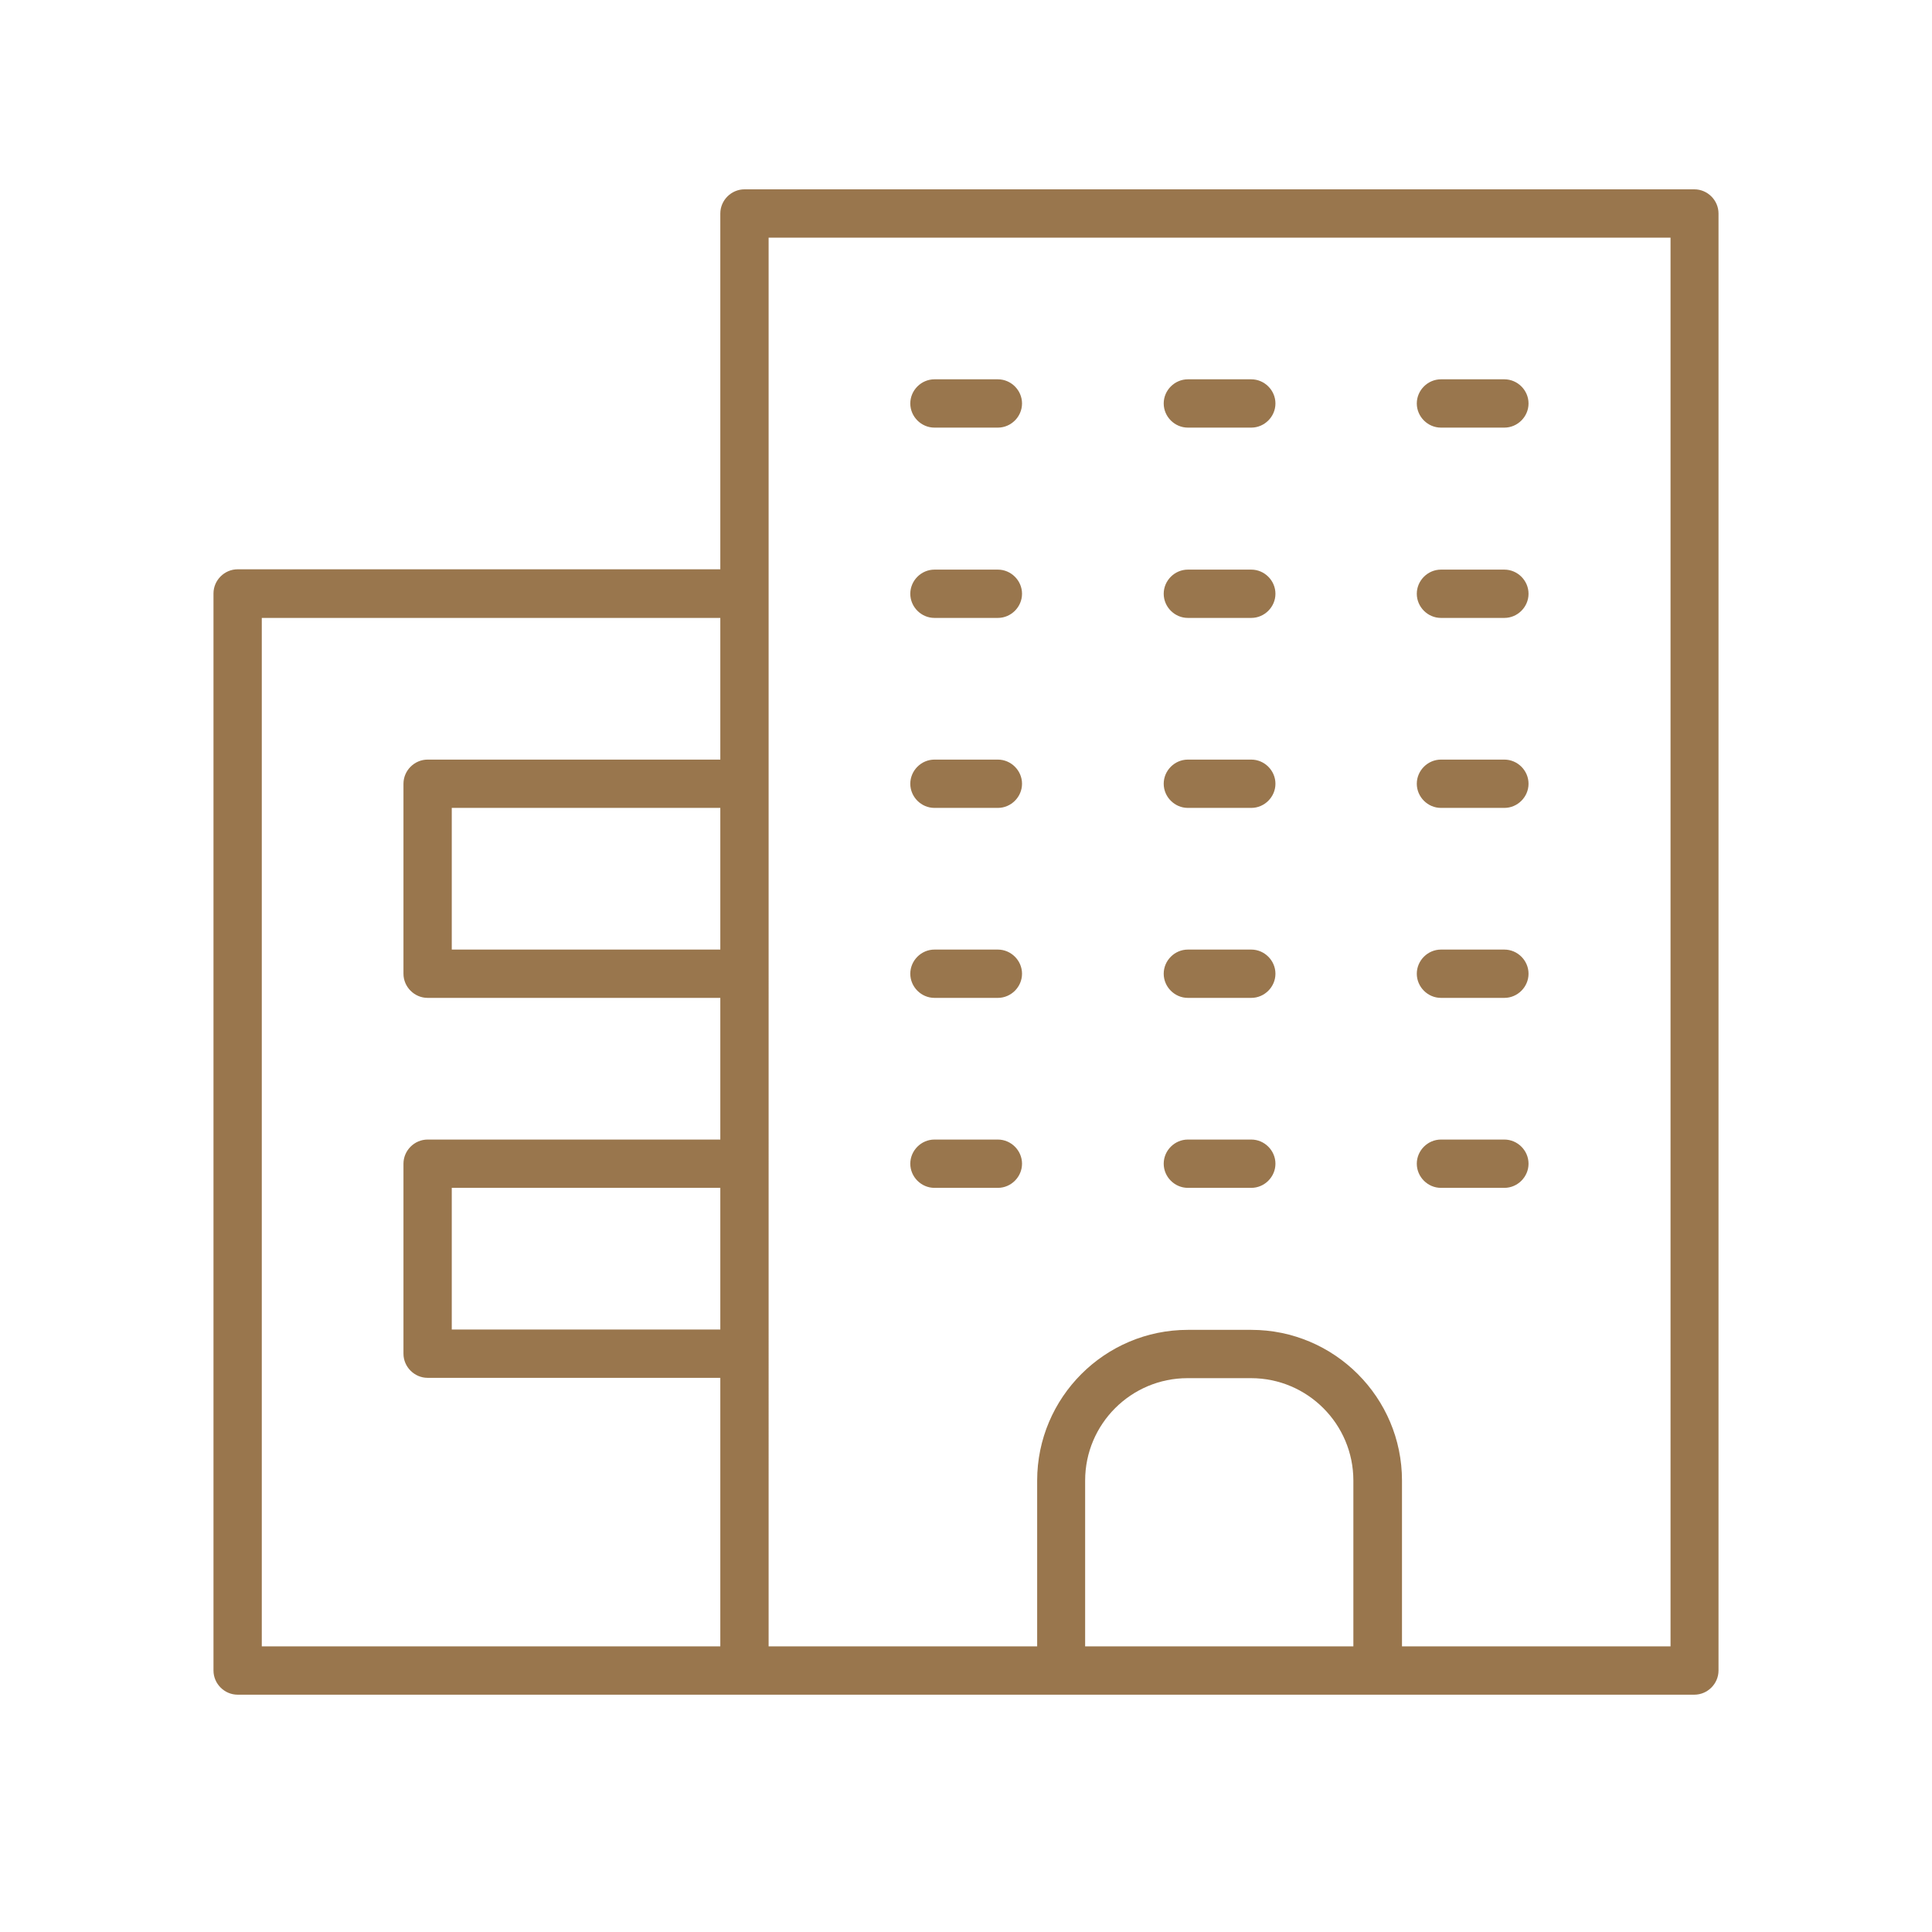 <?xml version="1.0" encoding="UTF-8"?><svg id="transport" xmlns="http://www.w3.org/2000/svg" viewBox="0 0 60 60"><path d="M52.62,5.88H23.12c-.41,0-.75,.34-.75,.75v11.05H7.38c-.41,0-.75,.34-.75,.75V51.88c0,.41,.34,.75,.75,.75H52.62c.41,0,.75-.34,.75-.75V6.63c0-.41-.34-.75-.75-.75ZM22.37,41.29H14.03v-4.4h8.34v4.4Zm0-11.8H14.03v-4.4h8.34v4.4Zm-14.24-10.3h14.24v4.4H13.28c-.41,0-.75,.34-.75,.75v5.9c0,.41,.34,.75,.75,.75h9.09v4.4H13.28c-.41,0-.75,.34-.75,.75v5.9c0,.41,.34,.75,.75,.75h9.09v8.34H8.13V19.19Zm25.57,31.94v-5.15c0-1.76,1.43-3.18,3.18-3.18h1.97c1.76,0,3.18,1.43,3.18,3.18v5.15h-8.34Zm18.17,0h-8.33v-5.15c0-2.58-2.1-4.68-4.68-4.68h-1.97c-2.58,0-4.68,2.1-4.68,4.68v5.15h-8.34V7.38h28.01V51.13Z" style="fill:#99764d;"/><path d="M29.02,13.28h1.97c.41,0,.75-.34,.75-.75s-.34-.75-.75-.75h-1.97c-.41,0-.75,.34-.75,.75s.34,.75,.75,.75Z" style="fill:#99764d;"/><path d="M36.89,13.28h1.97c.41,0,.75-.34,.75-.75s-.34-.75-.75-.75h-1.97c-.41,0-.75,.34-.75,.75s.34,.75,.75,.75Z" style="fill:#99764d;"/><path d="M44.75,13.28h1.97c.41,0,.75-.34,.75-.75s-.34-.75-.75-.75h-1.97c-.41,0-.75,.34-.75,.75s.34,.75,.75,.75Z" style="fill:#99764d;"/><path d="M29.02,19.19h1.97c.41,0,.75-.34,.75-.75s-.34-.75-.75-.75h-1.97c-.41,0-.75,.34-.75,.75s.34,.75,.75,.75Z" style="fill:#99764d;"/><path d="M36.89,19.19h1.97c.41,0,.75-.34,.75-.75s-.34-.75-.75-.75h-1.97c-.41,0-.75,.34-.75,.75s.34,.75,.75,.75Z" style="fill:#99764d;"/><path d="M44.75,19.19h1.97c.41,0,.75-.34,.75-.75s-.34-.75-.75-.75h-1.97c-.41,0-.75,.34-.75,.75s.34,.75,.75,.75Z" style="fill:#99764d;"/><path d="M29.02,25.09h1.97c.41,0,.75-.34,.75-.75s-.34-.75-.75-.75h-1.97c-.41,0-.75,.34-.75,.75s.34,.75,.75,.75Z" style="fill:#99764d;"/><path d="M36.89,25.09h1.97c.41,0,.75-.34,.75-.75s-.34-.75-.75-.75h-1.97c-.41,0-.75,.34-.75,.75s.34,.75,.75,.75Z" style="fill:#99764d;"/><path d="M44.75,25.09h1.97c.41,0,.75-.34,.75-.75s-.34-.75-.75-.75h-1.97c-.41,0-.75,.34-.75,.75s.34,.75,.75,.75Z" style="fill:#99764d;"/><path d="M29.02,30.99h1.97c.41,0,.75-.34,.75-.75s-.34-.75-.75-.75h-1.97c-.41,0-.75,.34-.75,.75s.34,.75,.75,.75Z" style="fill:#99764d;"/><path d="M36.89,30.99h1.97c.41,0,.75-.34,.75-.75s-.34-.75-.75-.75h-1.97c-.41,0-.75,.34-.75,.75s.34,.75,.75,.75Z" style="fill:#99764d;"/><path d="M44.75,30.99h1.97c.41,0,.75-.34,.75-.75s-.34-.75-.75-.75h-1.97c-.41,0-.75,.34-.75,.75s.34,.75,.75,.75Z" style="fill:#99764d;"/><path d="M29.02,36.89h1.97c.41,0,.75-.34,.75-.75s-.34-.75-.75-.75h-1.97c-.41,0-.75,.34-.75,.75s.34,.75,.75,.75Z" style="fill:#99764d;"/><path d="M36.89,36.89h1.97c.41,0,.75-.34,.75-.75s-.34-.75-.75-.75h-1.97c-.41,0-.75,.34-.75,.75s.34,.75,.75,.75Z" style="fill:#99764d;"/><path d="M44.75,36.89h1.97c.41,0,.75-.34,.75-.75s-.34-.75-.75-.75h-1.97c-.41,0-.75,.34-.75,.75s.34,.75,.75,.75Z" style="fill:#99764d;"/></svg>